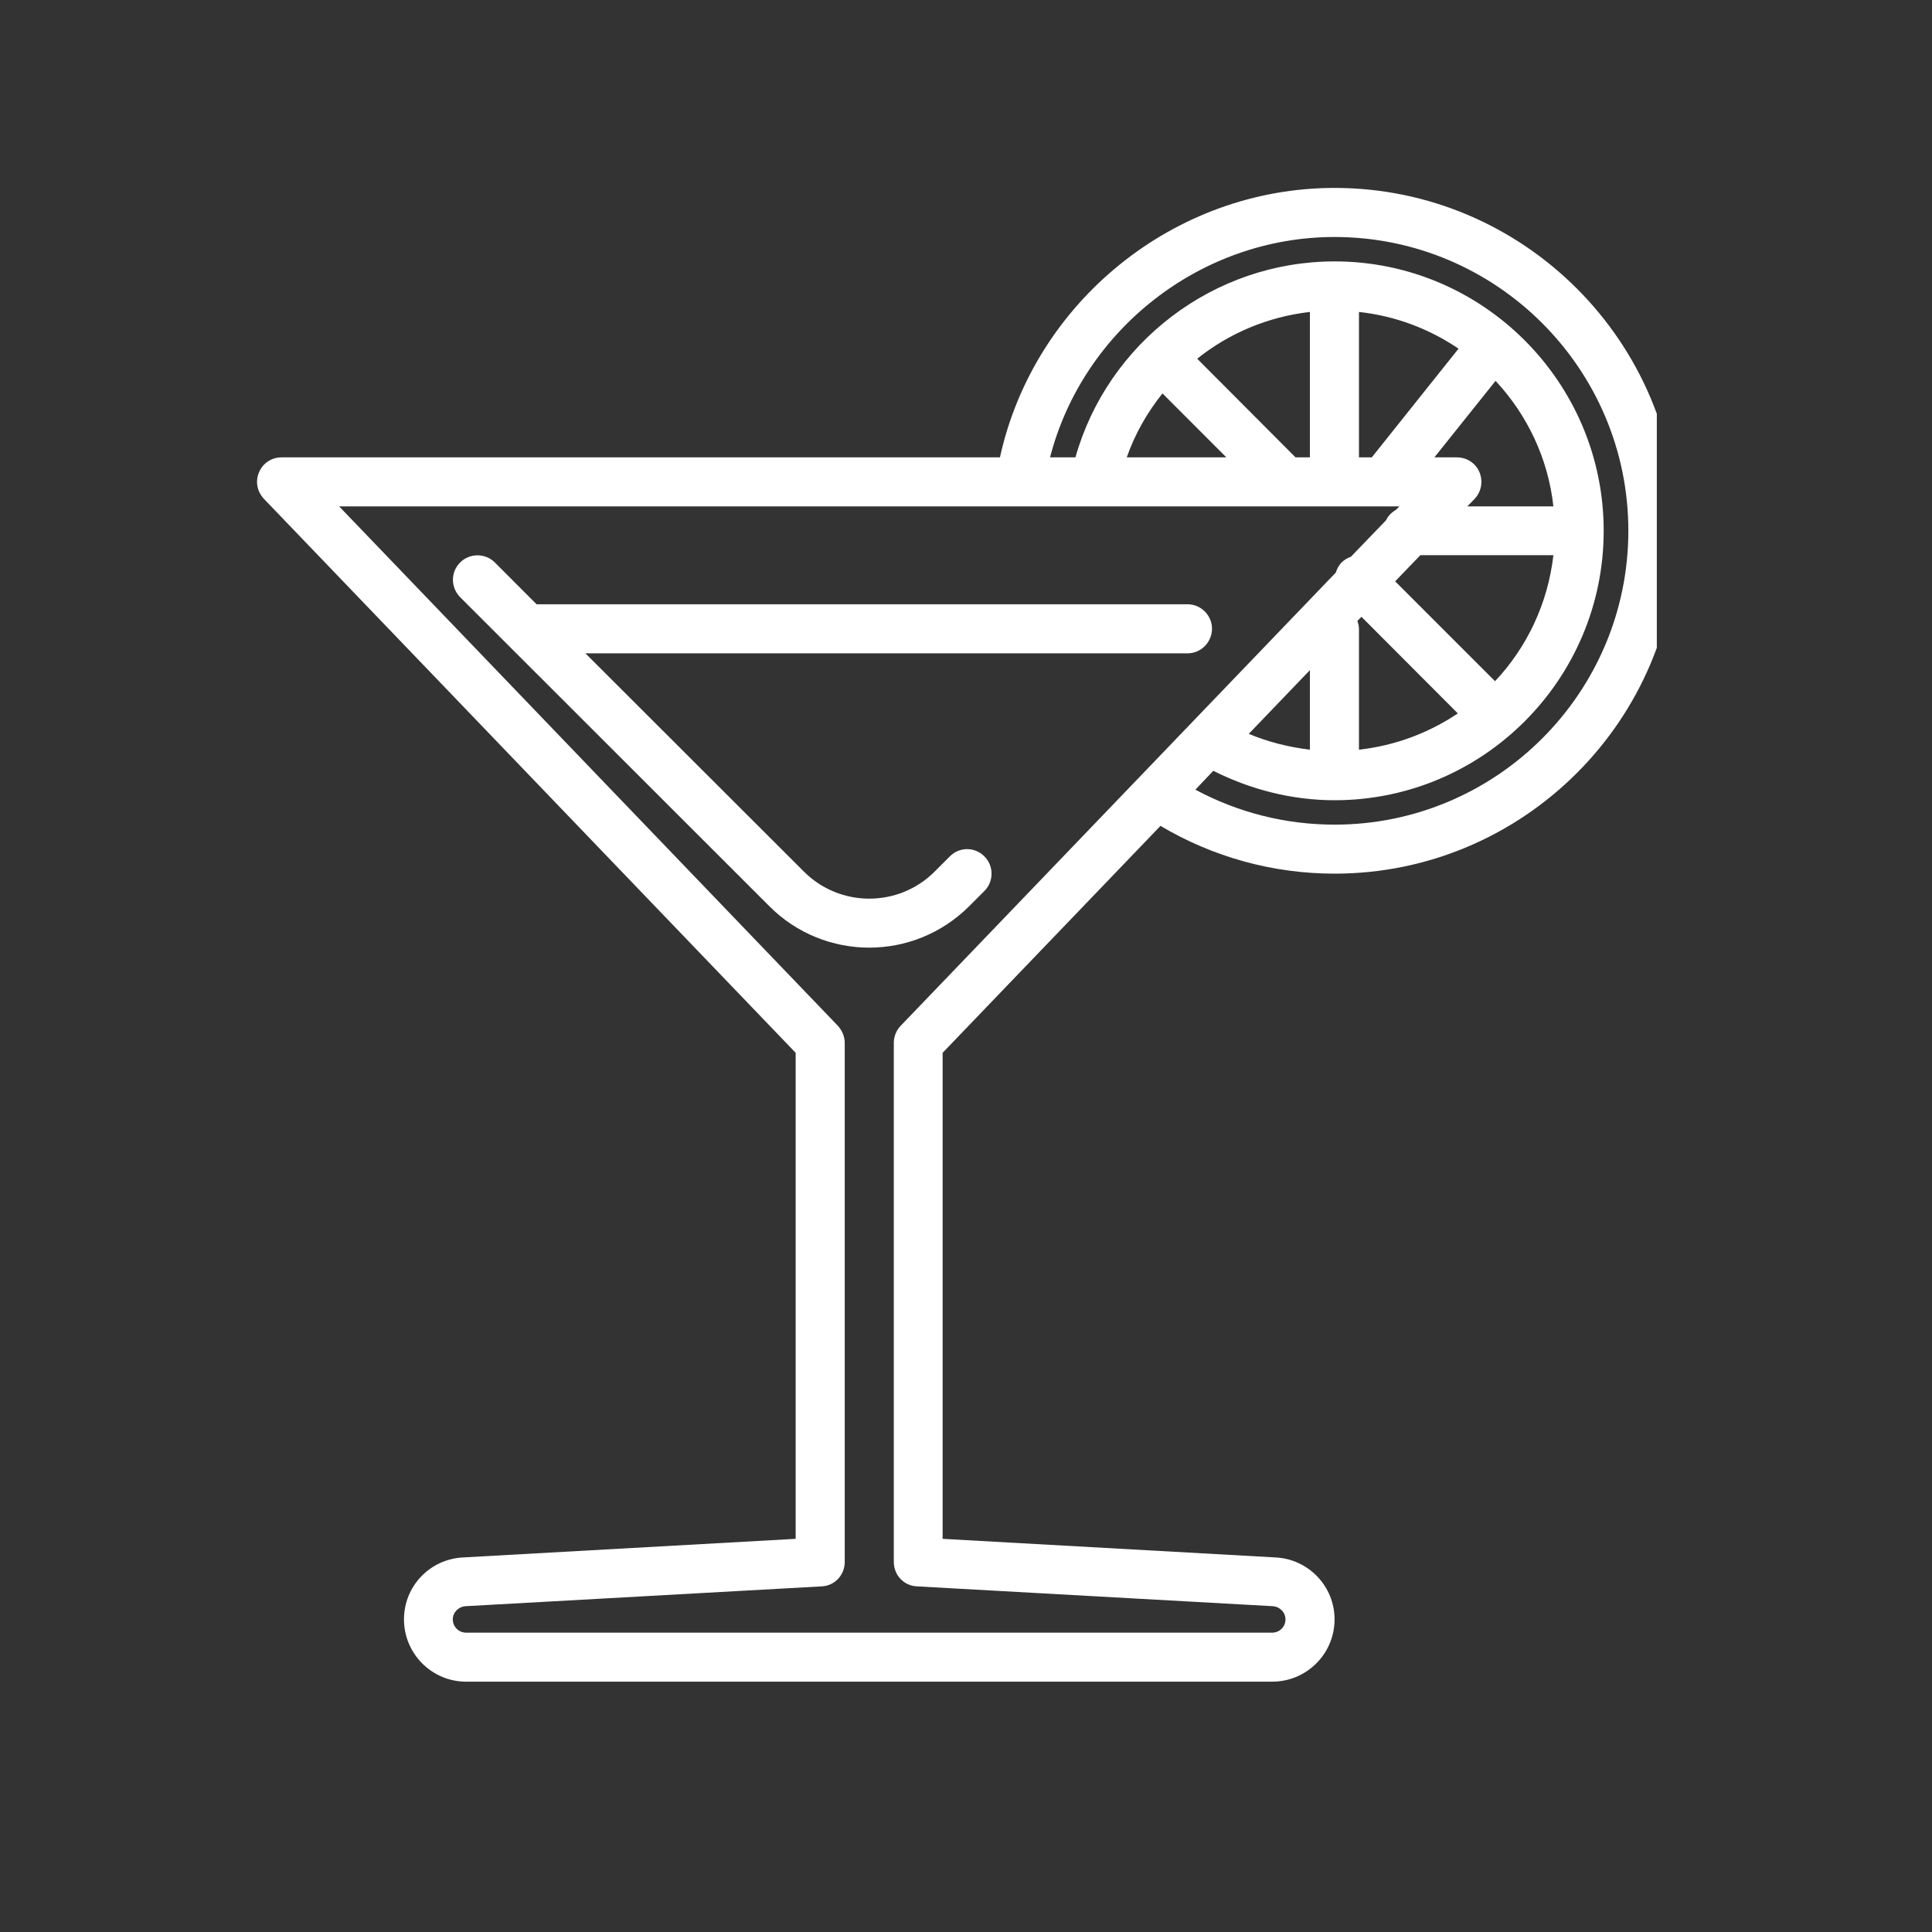 <svg class="icon_svg" xmlns="http://www.w3.org/2000/svg" xmlns:xlink="http://www.w3.org/1999/xlink" width="40" zoomAndPan="magnify" viewBox="0 0 30 30" height="40" preserveAspectRatio="xMidYMid meet" version="1.0"><rect x="0" y="0" width="30" height="30" fill="#333333" stroke="none"/><defs><clipPath id="439135dfc6"><path d="M 3.953 2.902 L 25.727 2.902 L 25.727 26.129 L 3.953 26.129 Z M 3.953 2.902 " clip-rule="nonzero"/></clipPath></defs><g clip-path="url(#439135dfc6)"><path fill="#ffffff" d="M 21.73 7.863 L 21.68 7.914 C 21.613 7.953 21.555 8.008 21.523 8.078 L 20.977 8.645 C 20.926 8.664 20.875 8.691 20.832 8.734 C 20.789 8.777 20.762 8.832 20.742 8.891 L 13.984 15.93 C 13.914 16.004 13.879 16.098 13.879 16.195 L 13.879 24.254 C 13.879 24.457 14.035 24.625 14.238 24.633 L 19.766 24.941 C 19.875 24.949 19.961 25.039 19.961 25.145 C 19.961 25.262 19.867 25.352 19.754 25.352 L 7.238 25.352 C 7.125 25.352 7.031 25.262 7.031 25.145 C 7.031 25.039 7.117 24.949 7.227 24.941 L 12.758 24.633 C 12.961 24.625 13.117 24.457 13.117 24.254 L 13.117 16.195 C 13.117 16.098 13.078 16.004 13.012 15.93 L 5.266 7.863 Z M 20.723 3.68 C 23.238 3.68 25.285 5.727 25.285 8.242 C 25.285 10.758 23.238 12.805 20.723 12.805 C 19.961 12.805 19.223 12.617 18.562 12.262 L 18.84 11.969 C 19.422 12.262 20.066 12.426 20.723 12.426 C 23.027 12.426 24.902 10.551 24.902 8.242 C 24.902 5.938 23.027 4.059 20.723 4.059 C 18.848 4.059 17.203 5.32 16.699 7.102 L 16.305 7.102 C 16.816 5.125 18.641 3.68 20.723 3.68 Z M 20.34 11.641 C 20.016 11.602 19.695 11.523 19.391 11.395 L 20.34 10.406 Z M 22.637 11.078 C 22.188 11.379 21.668 11.578 21.102 11.641 L 21.102 9.762 C 21.102 9.719 21.09 9.68 21.078 9.641 L 21.141 9.578 Z M 22.055 8.621 L 24.121 8.621 C 24.035 9.375 23.707 10.055 23.215 10.578 L 21.664 9.027 Z M 23.223 5.914 C 23.711 6.438 24.039 7.113 24.121 7.863 L 22.785 7.863 L 22.898 7.746 C 23.004 7.633 23.031 7.473 22.973 7.332 C 22.914 7.191 22.777 7.102 22.621 7.102 L 22.273 7.102 Z M 18.051 6.109 L 19.043 7.102 L 17.496 7.102 C 17.625 6.734 17.816 6.402 18.051 6.109 Z M 20.117 7.102 L 18.59 5.57 C 19.082 5.176 19.688 4.918 20.34 4.844 L 20.34 7.102 Z M 21.102 7.102 L 21.102 4.844 C 21.672 4.906 22.199 5.109 22.648 5.414 L 21.301 7.102 Z M 12.355 16.348 L 12.355 23.895 L 7.188 24.184 C 6.672 24.211 6.273 24.633 6.273 25.145 C 6.273 25.68 6.707 26.113 7.238 26.113 L 19.754 26.113 C 20.289 26.113 20.723 25.68 20.723 25.145 C 20.723 24.633 20.32 24.211 19.809 24.184 L 14.637 23.895 L 14.637 16.348 L 18.02 12.824 C 18.836 13.309 19.766 13.566 20.723 13.566 C 23.656 13.566 26.047 11.176 26.047 8.242 C 26.047 5.309 23.656 2.918 20.723 2.918 C 18.23 2.918 16.055 4.695 15.527 7.102 L 4.371 7.102 C 4.219 7.102 4.082 7.191 4.023 7.332 C 3.961 7.473 3.992 7.633 4.098 7.746 L 12.355 16.348 " fill-opacity="1" fill-rule="nonzero"/></g><path fill="#ffffff" d="M 13.496 14.715 C 14.059 14.715 14.621 14.5 15.051 14.07 L 15.285 13.836 C 15.434 13.688 15.434 13.445 15.285 13.297 C 15.137 13.148 14.898 13.148 14.75 13.297 L 14.512 13.535 C 13.953 14.094 13.043 14.094 12.484 13.535 L 9.09 10.145 L 18.441 10.145 C 18.648 10.145 18.82 9.973 18.82 9.762 C 18.82 9.555 18.648 9.383 18.441 9.383 L 8.332 9.383 L 7.684 8.734 C 7.535 8.586 7.293 8.586 7.145 8.734 C 6.996 8.883 6.996 9.121 7.145 9.273 L 11.945 14.07 C 12.371 14.5 12.938 14.715 13.496 14.715 " fill-opacity="1" fill-rule="nonzero"/></svg>